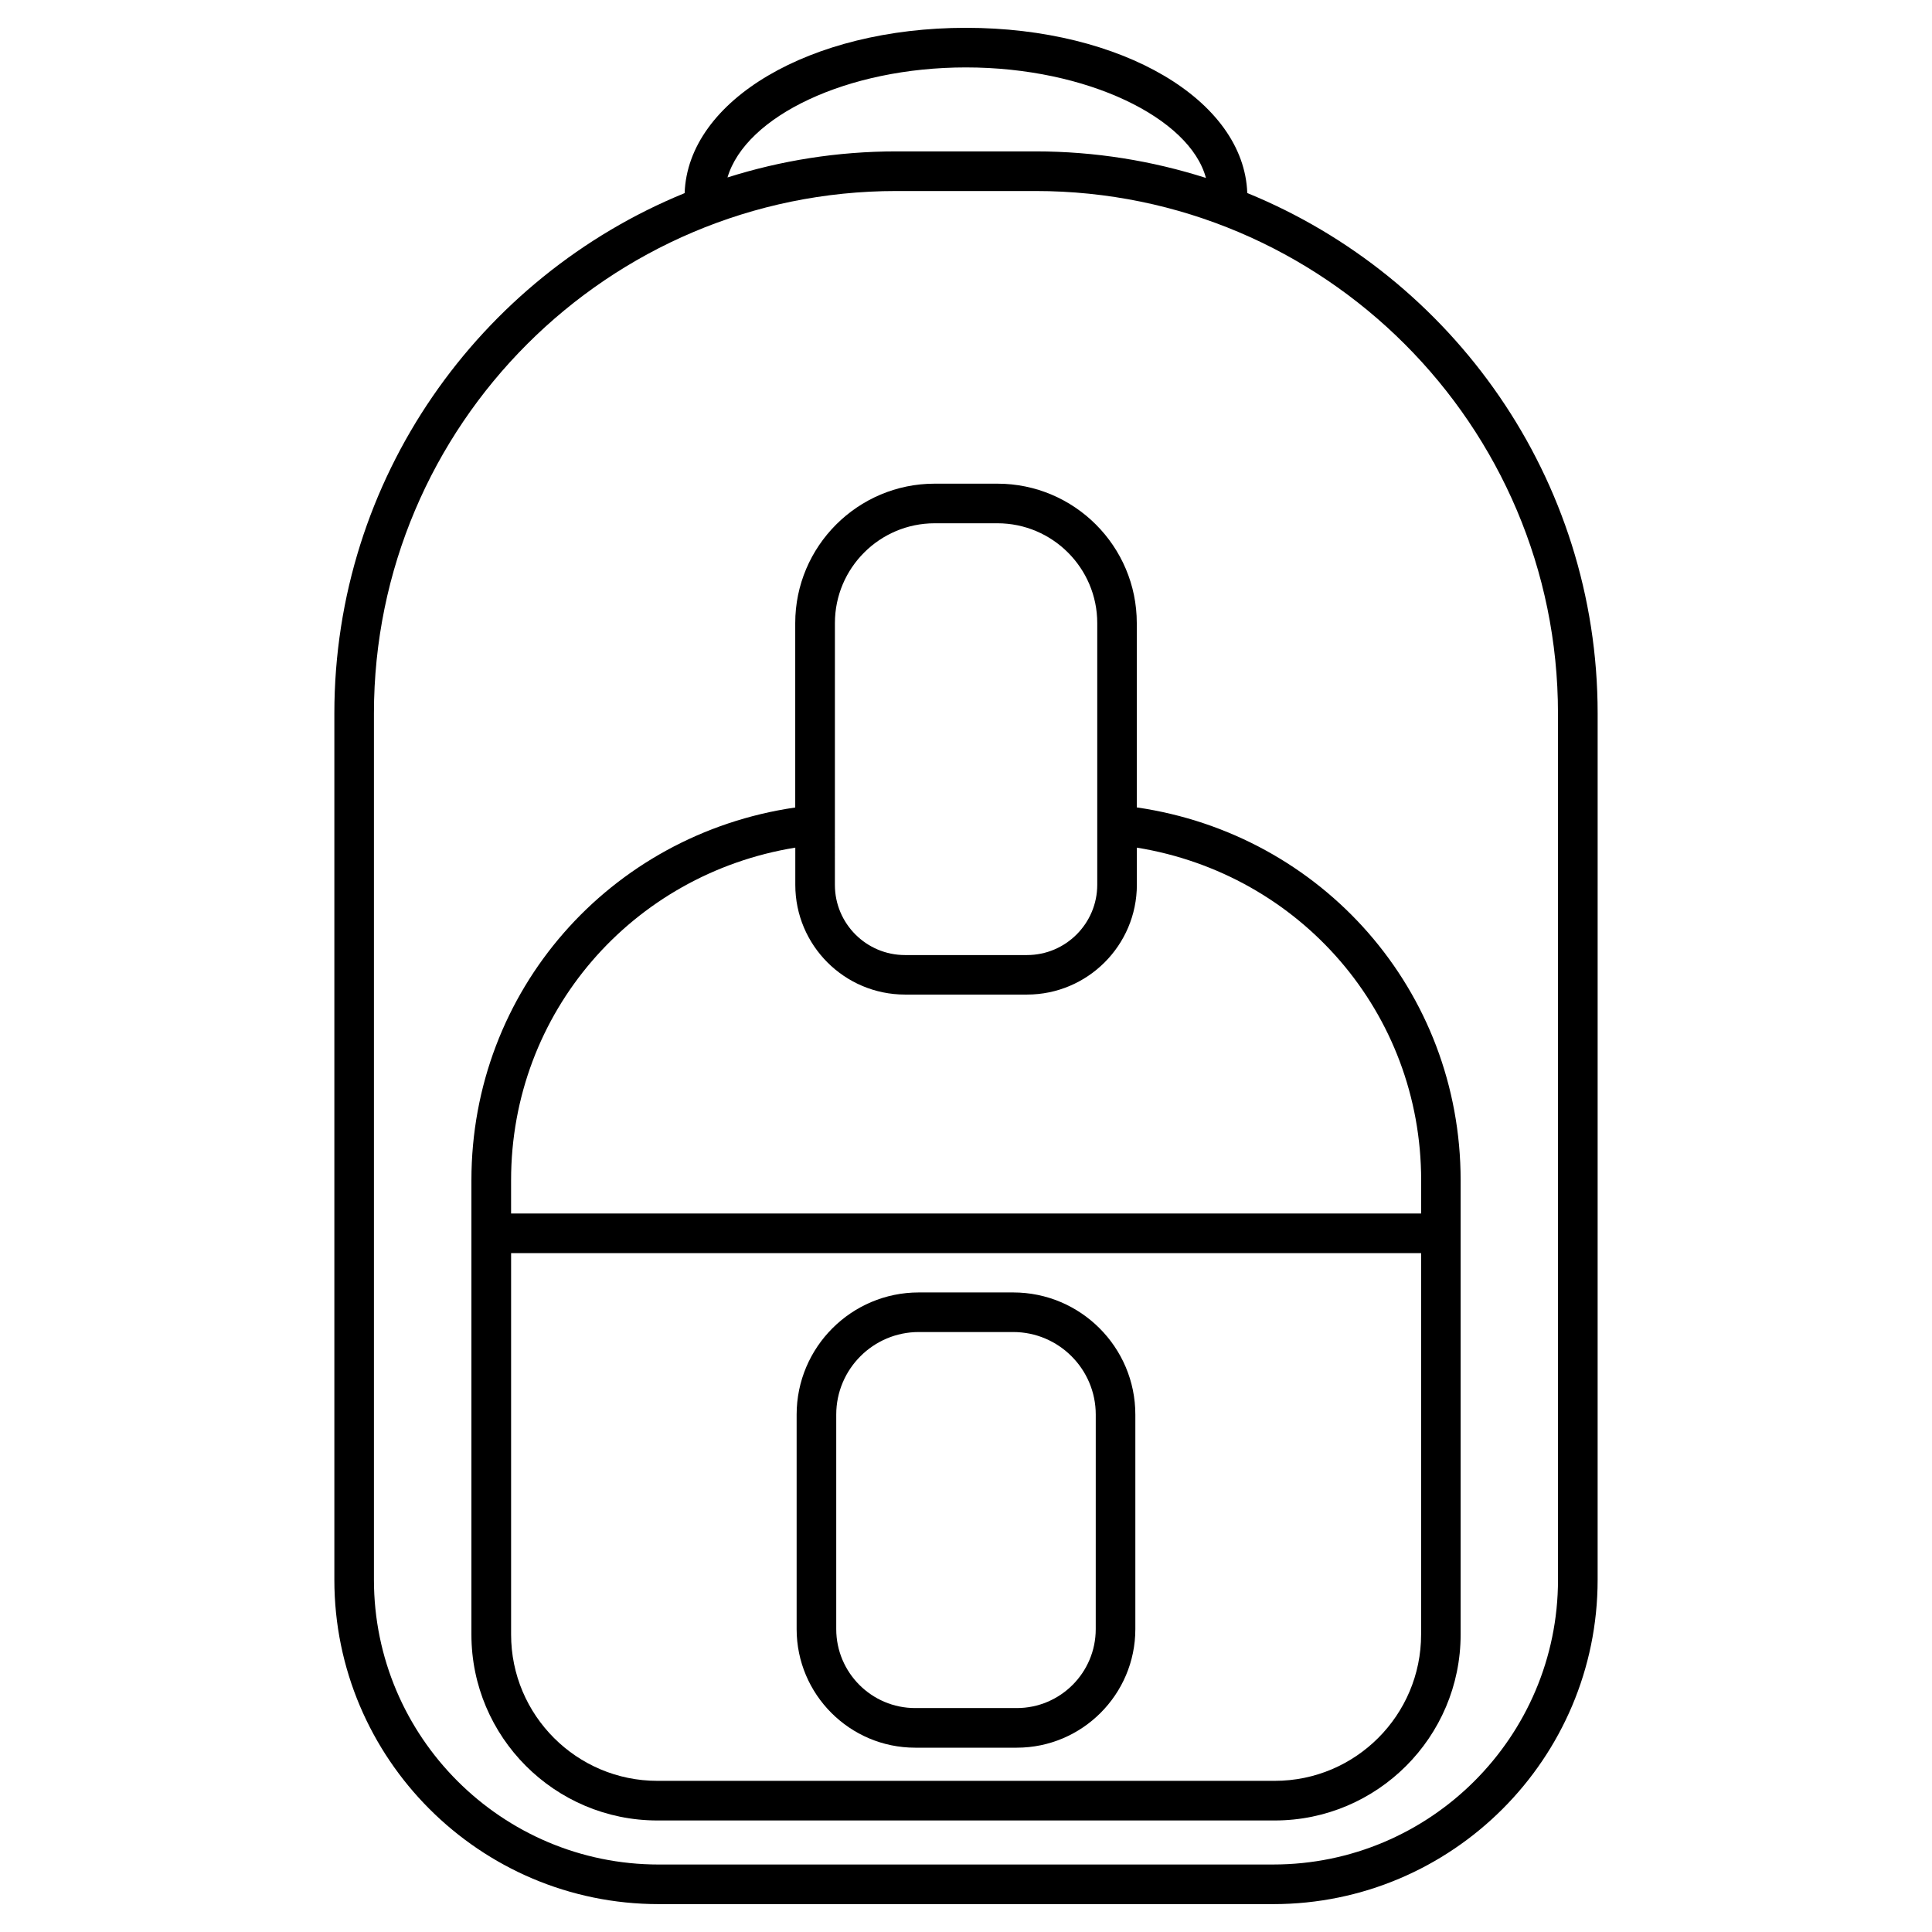 <?xml version="1.0" encoding="UTF-8"?>
<!-- Uploaded to: SVG Repo, www.svgrepo.com, Generator: SVG Repo Mixer Tools -->
<svg fill="#000000" width="800px" height="800px" version="1.1" viewBox="144 144 512 512" xmlns="http://www.w3.org/2000/svg">
 <g>
  <path d="m474.54 195.16c-0.863-24.621-33.23-43.789-74.543-43.789-41.332 0-73.703 19.188-74.562 43.809-54.371 22.211-92.828 75.594-92.828 137.88v229.59c0 47.398 38.562 85.961 85.961 85.961h162.86c47.398 0 85.961-38.562 85.961-85.961l0.004-229.59c0-62.285-38.457-115.69-92.848-137.9zm-74.543-33.293c32.117 0 59.344 13.414 63.586 29.285-14.254-4.535-29.391-7.031-45.133-7.031h-36.902c-15.598 0-30.629 2.434-44.754 6.906 4.824-16.25 31.672-29.16 63.203-29.16zm156.89 400.78c0 41.605-33.84 75.465-75.465 75.465l-162.86 0.004c-41.605 0-75.465-33.84-75.465-75.465v-229.59c0-76.348 62.094-138.44 138.44-138.44h36.902c76.348 0 138.44 62.094 138.44 138.44z"/>
  <path d="m412.51 486.51h-25.023c-17.844 0-32.371 14.504-32.371 32.371v56.848c0 17.32 14.086 31.426 31.426 31.426h26.91c17.32 0 31.426-14.105 31.426-31.426v-56.848c0-17.867-14.527-32.371-32.367-32.371zm21.871 89.215c0 11.547-9.383 20.93-20.93 20.93h-26.91c-11.547 0-20.93-9.383-20.93-20.93v-56.848c0-12.051 9.805-21.875 21.875-21.875h25.023c12.051 0 21.875 9.824 21.875 21.875z"/>
  <path d="m445.26 357.97v-48.848c0-20.363-16.562-36.945-36.945-36.945h-16.625c-20.363 0-36.945 16.582-36.945 36.945v48.871c-49.207 7.16-85.816 48.617-85.816 98.789v120.39c0 27.164 22.105 49.27 49.27 49.27h163.61c27.164 0 49.27-22.105 49.27-49.27v-120.39c0.016-50.195-36.617-91.656-85.82-98.812zm-80-48.848c0-14.59 11.859-26.449 26.449-26.449h16.625c14.57 0 26.449 11.859 26.449 26.449v69.379c-0.02 10.242-8.355 18.598-18.621 18.598h-32.328c-10.242 0-18.578-8.332-18.578-18.578zm116.57 306.82h-163.61c-21.391 0-38.773-17.383-38.773-38.773v-101.08h241.16v101.08c0 21.391-17.383 38.773-38.773 38.773zm38.773-150.35h-241.16v-8.816c0-44.418 32.074-81.113 75.32-88.145v9.867c0 16.039 13.035 29.074 29.074 29.074h32.328c16.039 0 29.094-13.035 29.117-29.074v-9.867c43.266 7.031 75.34 43.727 75.34 88.145l-0.004 8.816z"/>
 </g>
</svg>